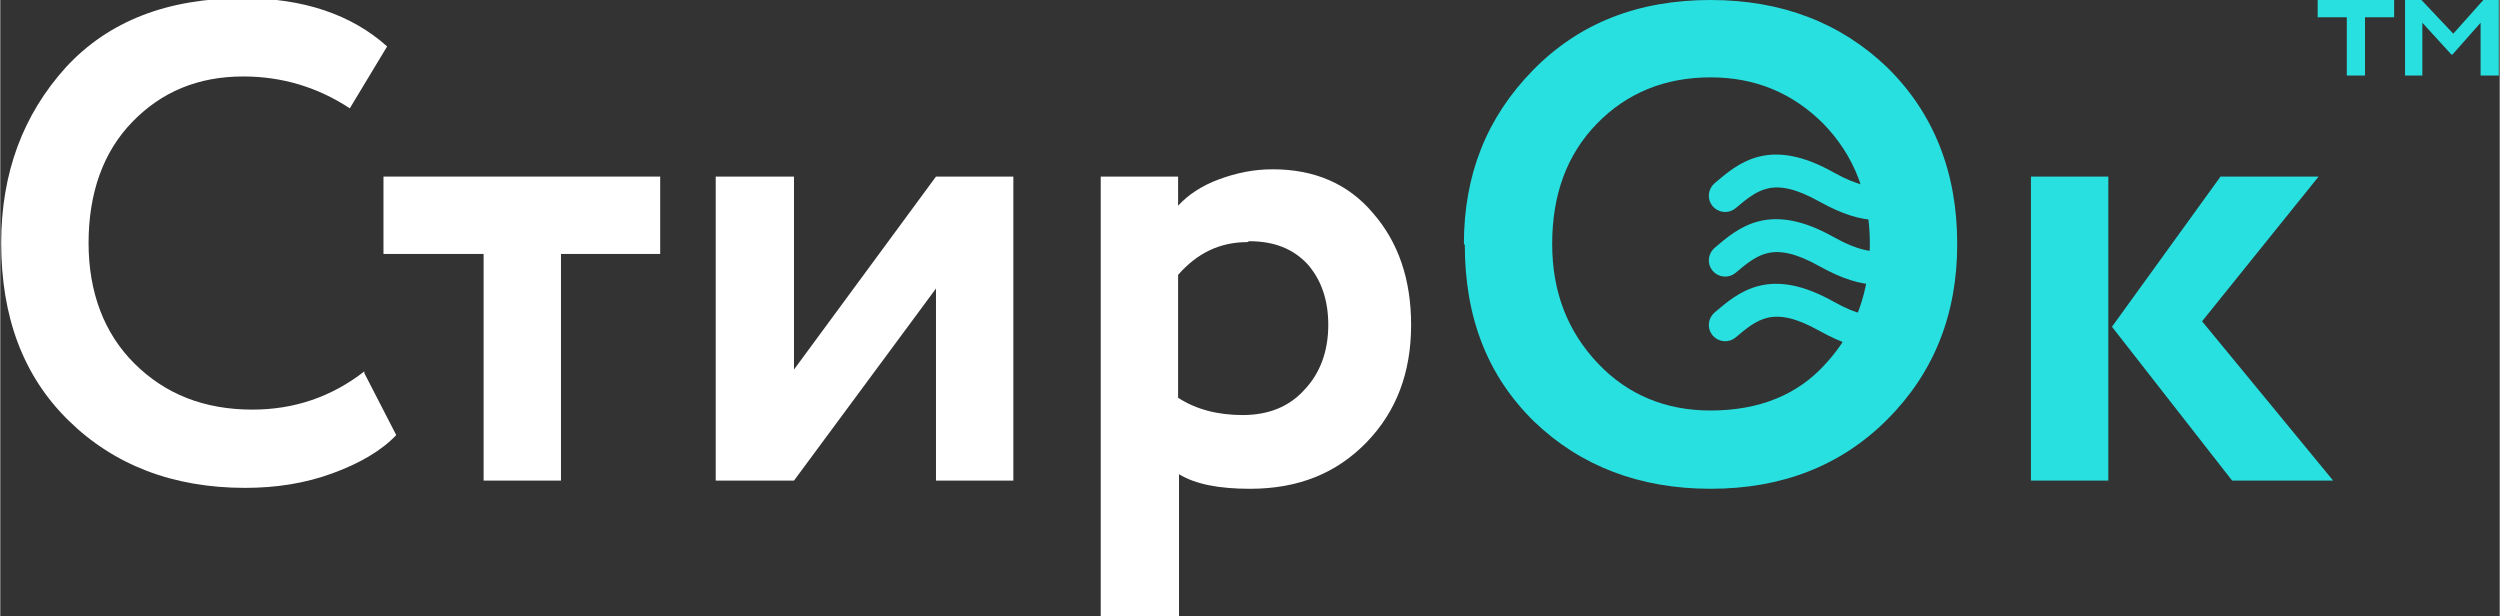 <?xml version="1.0" encoding="UTF-8"?> <!-- Creator: CorelDRAW X6 --> <svg xmlns="http://www.w3.org/2000/svg" xmlns:xlink="http://www.w3.org/1999/xlink" xml:space="preserve" width="3.128cm" height="0.771cm" style="shape-rendering:geometricPrecision; text-rendering:geometricPrecision; image-rendering:optimizeQuality; fill-rule:evenodd; clip-rule:evenodd" viewBox="0 0 2746 677"><rect x="0" y="0" width="2746" height="677" fill="#333333" stroke="none"/> <defs> <style type="text/css"> <![CDATA[ .str0 {stroke:#28E0E0;stroke-width:7.436} .fil0 {fill:#28E0E0} .fil2 {fill:#28E0E0;fill-rule:nonzero} .fil1 {fill:white;fill-rule:nonzero} ]]> </style> </defs> <g id="Слой_x0020_1">  <g id="_719454544"> <path class="fil0 str0" d="M1904 226c25,-21 44,-37 96,-8 25,14 45,20 62,20 29,0 49,-17 65,-31 6,-5 7,-14 2,-20 -5,-6 -14,-7 -20,-2 -24,21 -44,37 -96,8 -69,-39 -101,-11 -127,11 -6,5 -7,14 -2,20 5,6 14,7 20,2zm205 30c-25,21 -44,37 -96,8 -69,-39 -101,-11 -127,11 -6,5 -7,14 -2,20 5,6 14,7 20,2 25,-21 44,-37 96,-8 25,14 45,20 62,20 29,0 49,-17 65,-31 6,-5 7,-14 2,-20 -5,-6 -14,-7 -20,-2zm0 71c-25,21 -44,37 -96,8 -69,-39 -101,-11 -127,11 -6,5 -7,14 -2,20 5,6 14,7 20,2 25,-21 44,-37 96,-8 25,14 45,20 62,20 29,0 49,-17 65,-31 6,-5 7,-14 2,-20 -5,-6 -14,-7 -20,-2z"></path> </g> <path class="fil1" d="M400 410l35 68c-16,17 -40,31 -70,42 -30,11 -62,16 -96,16 -79,0 -144,-25 -194,-74 -50,-49 -74,-114 -74,-195 0,-77 24,-141 71,-193 47,-51 112,-76 195,-76 66,0 119,18 158,53l-41 68c-35,-23 -74,-35 -117,-35 -50,0 -90,17 -122,50 -32,33 -48,78 -48,133 0,54 17,99 50,132 34,34 77,51 130,51 46,0 87,-14 123,-42z"></path> <polygon id="1" class="fil1" points="531,279 421,279 421,194 725,194 725,279 616,279 616,528 531,528 "></polygon> <polygon id="2" class="fil1" points="1028,317 872,528 786,528 786,194 872,194 872,406 1028,194 1113,194 1113,528 1028,528 "></polygon> <path id="3" class="fil1" d="M1294 677l-85 0 0 -483 85 0 0 32c11,-12 26,-22 45,-29 19,-7 38,-11 59,-11 46,0 83,16 110,48 28,32 42,73 42,123 0,52 -16,95 -49,129 -33,34 -75,51 -128,51 -34,0 -60,-5 -78,-16l0 157zm76 -411c-30,0 -55,12 -76,36l0 135c20,13 44,19 71,19 28,0 51,-9 68,-28 17,-18 26,-42 26,-71 0,-28 -8,-50 -23,-67 -16,-17 -37,-25 -64,-25z"></path> <path id="4" class="fil2" d="M1608 268c0,-76 25,-139 76,-191 51,-52 116,-77 195,-77 78,0 143,25 194,74 51,50 77,115 77,194 0,78 -26,142 -77,193 -51,51 -116,76 -194,76 -78,0 -143,-25 -194,-74 -51,-50 -76,-114 -76,-194zm97 0c0,53 17,96 50,131 33,35 75,52 124,52 53,0 96,-17 127,-52 32,-35 48,-78 48,-131 0,-53 -17,-97 -51,-132 -34,-34 -75,-51 -124,-51 -50,0 -92,17 -125,51 -33,34 -49,78 -49,132z"></path> <path id="5" class="fil2" d="M2439 194l108 0 -128 159 144 175 -111 0 -132 -169 120 -166zm-123 334l-85 0 0 -334 85 0 0 334z"></path> <path class="fil2" d="M2642 83l0 -83 18 0 35 37 33 -37 17 0 0 83 -20 0 0 -58 -31 35 -1 0 -32 -35 0 58 -20 0zm-96 -64l0 -19 84 0 0 19 -32 0 0 64 -20 0 0 -64 -32 0z"></path> </g> </svg> 